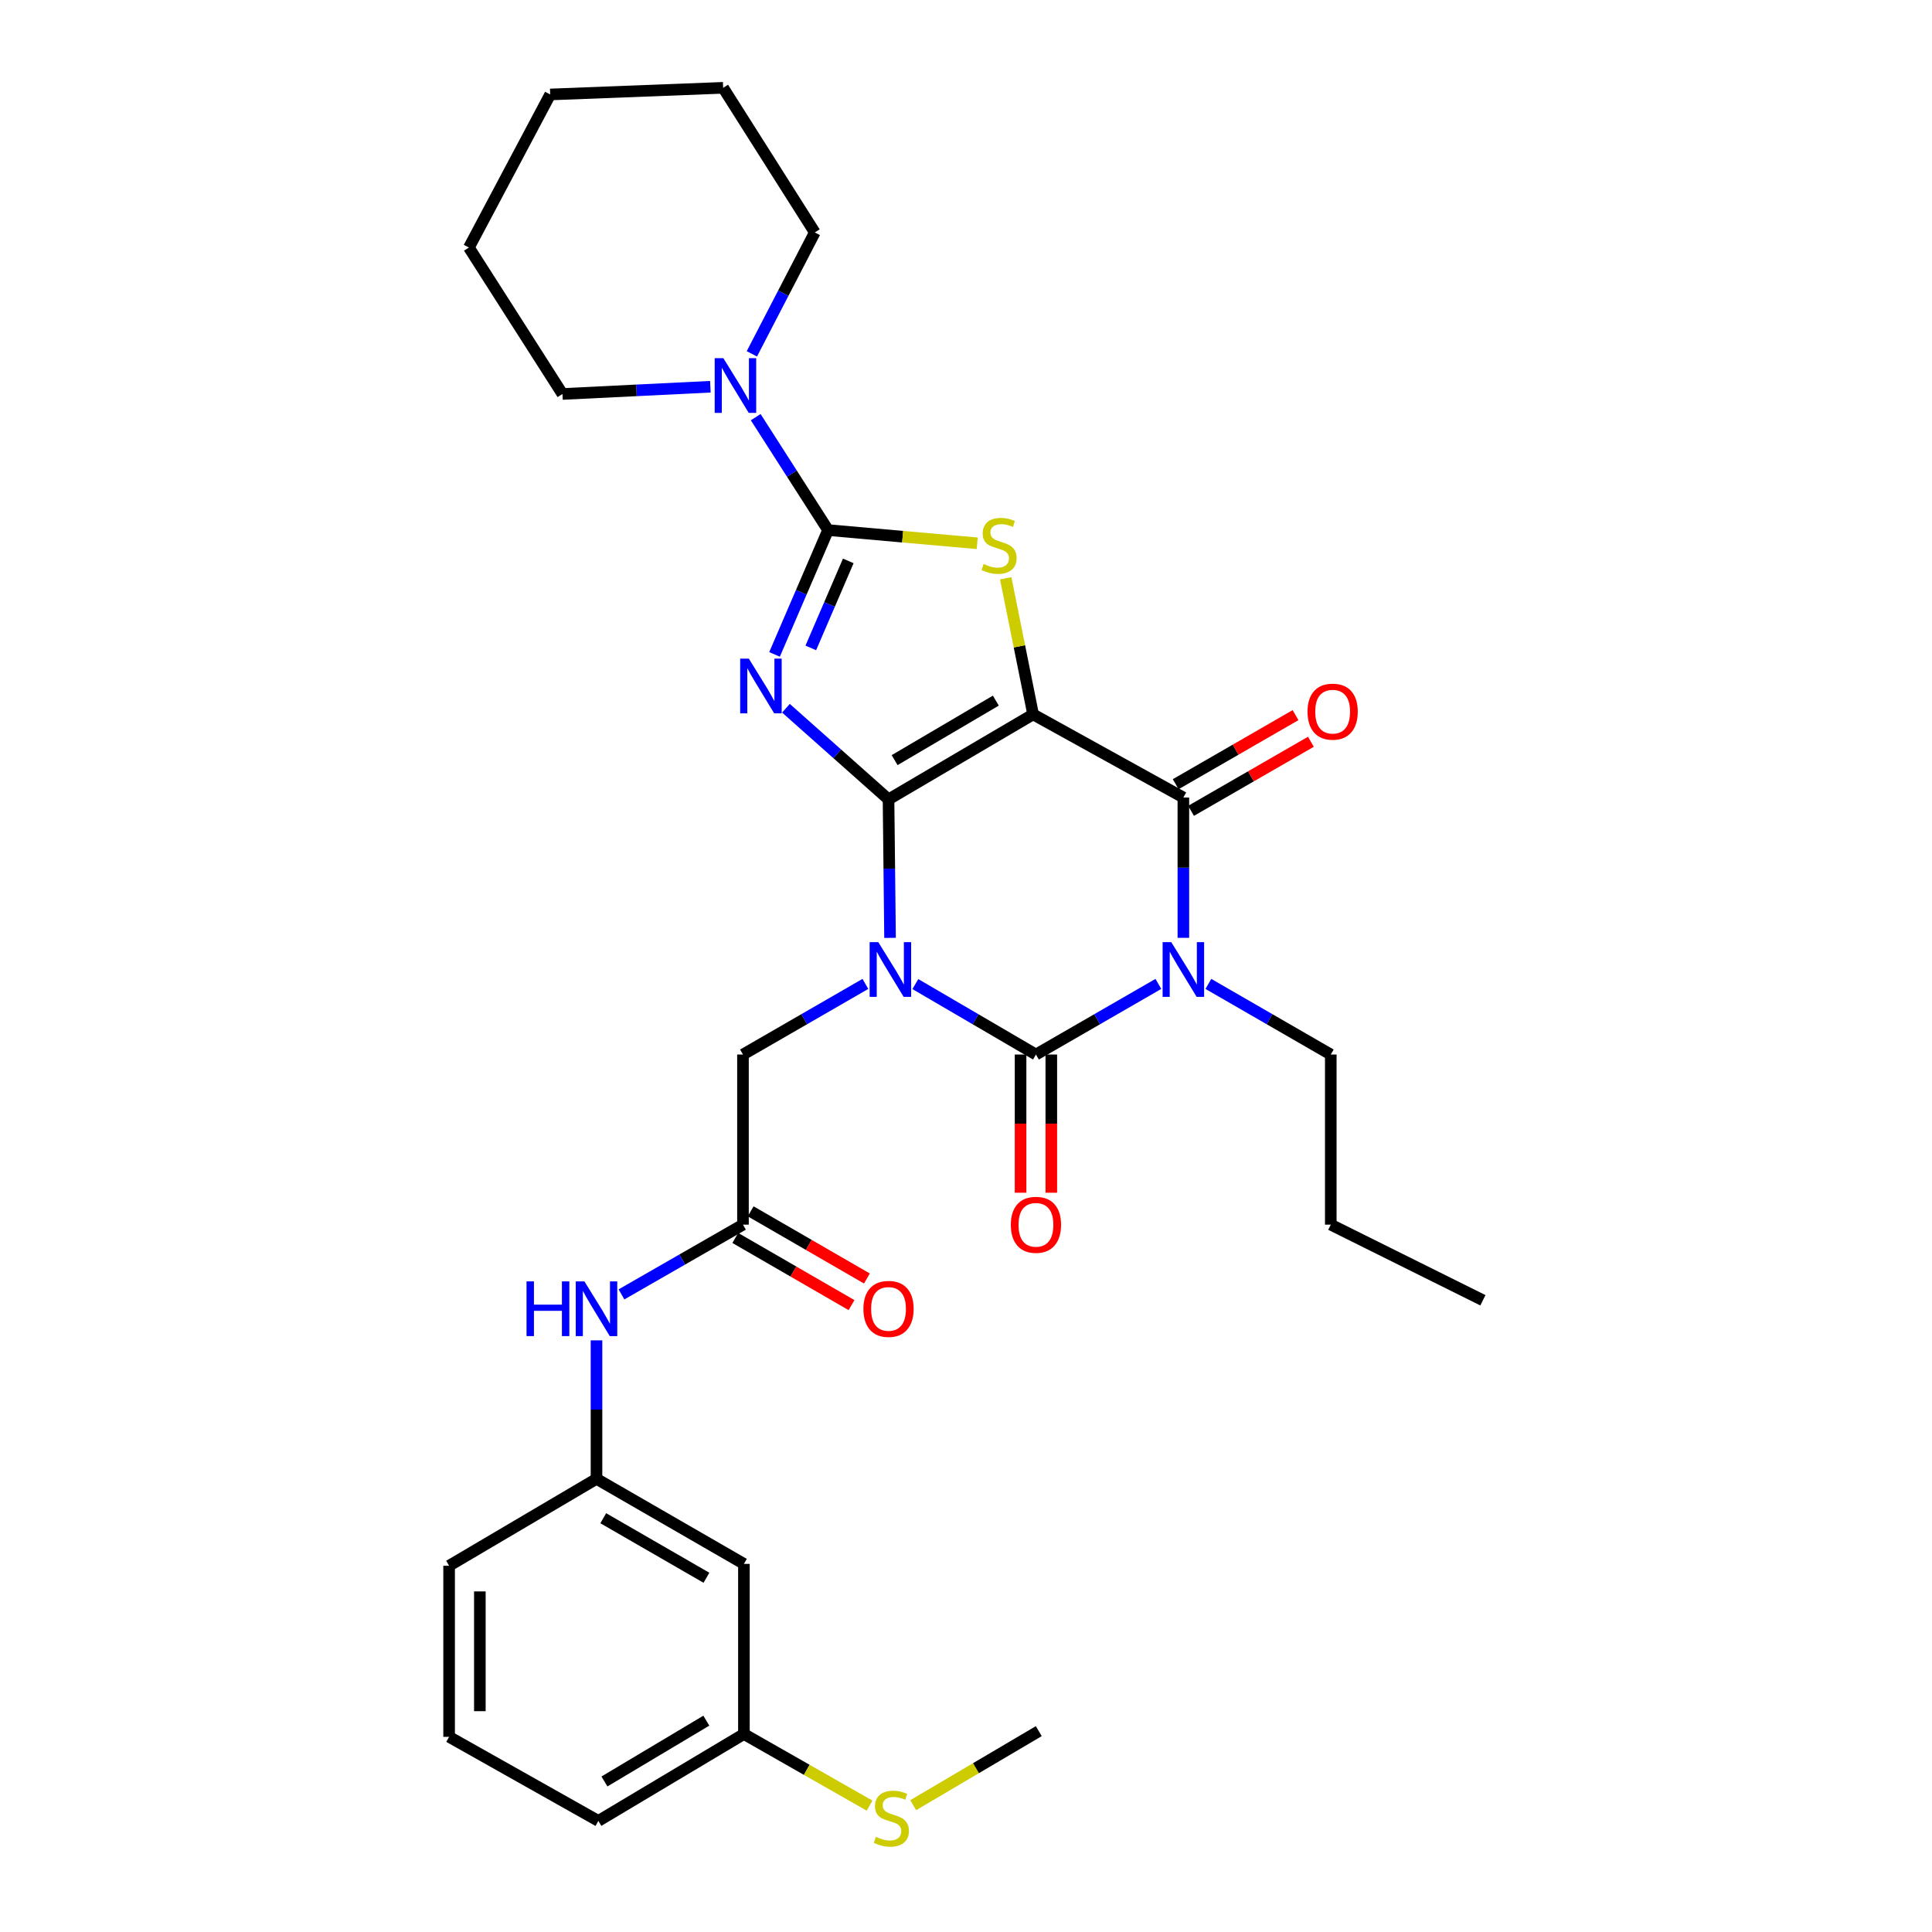 <?xml version='1.0' encoding='iso-8859-1'?>
<svg version='1.1' baseProfile='full'
              xmlns='http://www.w3.org/2000/svg'
                      xmlns:rdkit='http://www.rdkit.org/xml'
                      xmlns:xlink='http://www.w3.org/1999/xlink'
                  xml:space='preserve'
width='1000px' height='1000px' viewBox='0 0 1000 1000'>
<!-- END OF HEADER -->
<rect style='opacity:1.0;fill:#FFFFFF;stroke:none' width='1000' height='1000' x='0' y='0'> </rect>
<path class='bond-0' d='M 459.9,413.759 L 460.293,449.603' style='fill:none;fill-rule:evenodd;stroke:#000000;stroke-width:6px;stroke-linecap:butt;stroke-linejoin:miter;stroke-opacity:1' />
<path class='bond-0' d='M 460.293,449.603 L 460.685,485.447' style='fill:none;fill-rule:evenodd;stroke:#0000FF;stroke-width:6px;stroke-linecap:butt;stroke-linejoin:miter;stroke-opacity:1' />
<path class='bond-1' d='M 459.9,413.759 L 534.734,369.761' style='fill:none;fill-rule:evenodd;stroke:#000000;stroke-width:6px;stroke-linecap:butt;stroke-linejoin:miter;stroke-opacity:1' />
<path class='bond-1' d='M 463.06,393.442 L 515.443,362.643' style='fill:none;fill-rule:evenodd;stroke:#000000;stroke-width:6px;stroke-linecap:butt;stroke-linejoin:miter;stroke-opacity:1' />
<path class='bond-2' d='M 459.9,413.759 L 433.352,390.171' style='fill:none;fill-rule:evenodd;stroke:#000000;stroke-width:6px;stroke-linecap:butt;stroke-linejoin:miter;stroke-opacity:1' />
<path class='bond-2' d='M 433.352,390.171 L 406.803,366.582' style='fill:none;fill-rule:evenodd;stroke:#0000FF;stroke-width:6px;stroke-linecap:butt;stroke-linejoin:miter;stroke-opacity:1' />
<path class='bond-3' d='M 473.785,509.358 L 504.993,527.591' style='fill:none;fill-rule:evenodd;stroke:#0000FF;stroke-width:6px;stroke-linecap:butt;stroke-linejoin:miter;stroke-opacity:1' />
<path class='bond-3' d='M 504.993,527.591 L 536.201,545.824' style='fill:none;fill-rule:evenodd;stroke:#000000;stroke-width:6px;stroke-linecap:butt;stroke-linejoin:miter;stroke-opacity:1' />
<path class='bond-9' d='M 447.922,509.274 L 416.243,527.549' style='fill:none;fill-rule:evenodd;stroke:#0000FF;stroke-width:6px;stroke-linecap:butt;stroke-linejoin:miter;stroke-opacity:1' />
<path class='bond-9' d='M 416.243,527.549 L 384.563,545.824' style='fill:none;fill-rule:evenodd;stroke:#000000;stroke-width:6px;stroke-linecap:butt;stroke-linejoin:miter;stroke-opacity:1' />
<path class='bond-6' d='M 534.734,369.761 L 612.51,412.795' style='fill:none;fill-rule:evenodd;stroke:#000000;stroke-width:6px;stroke-linecap:butt;stroke-linejoin:miter;stroke-opacity:1' />
<path class='bond-7' d='M 534.734,369.761 L 527.646,334.54' style='fill:none;fill-rule:evenodd;stroke:#000000;stroke-width:6px;stroke-linecap:butt;stroke-linejoin:miter;stroke-opacity:1' />
<path class='bond-7' d='M 527.646,334.54 L 520.558,299.319' style='fill:none;fill-rule:evenodd;stroke:#CCCC00;stroke-width:6px;stroke-linecap:butt;stroke-linejoin:miter;stroke-opacity:1' />
<path class='bond-5' d='M 400.898,338.72 L 414.752,306.547' style='fill:none;fill-rule:evenodd;stroke:#0000FF;stroke-width:6px;stroke-linecap:butt;stroke-linejoin:miter;stroke-opacity:1' />
<path class='bond-5' d='M 414.752,306.547 L 428.606,274.374' style='fill:none;fill-rule:evenodd;stroke:#000000;stroke-width:6px;stroke-linecap:butt;stroke-linejoin:miter;stroke-opacity:1' />
<path class='bond-5' d='M 419.669,335.362 L 429.367,312.841' style='fill:none;fill-rule:evenodd;stroke:#0000FF;stroke-width:6px;stroke-linecap:butt;stroke-linejoin:miter;stroke-opacity:1' />
<path class='bond-5' d='M 429.367,312.841 L 439.065,290.319' style='fill:none;fill-rule:evenodd;stroke:#000000;stroke-width:6px;stroke-linecap:butt;stroke-linejoin:miter;stroke-opacity:1' />
<path class='bond-11' d='M 528.245,545.824 L 528.245,581.588' style='fill:none;fill-rule:evenodd;stroke:#000000;stroke-width:6px;stroke-linecap:butt;stroke-linejoin:miter;stroke-opacity:1' />
<path class='bond-11' d='M 528.245,581.588 L 528.245,617.352' style='fill:none;fill-rule:evenodd;stroke:#FF0000;stroke-width:6px;stroke-linecap:butt;stroke-linejoin:miter;stroke-opacity:1' />
<path class='bond-11' d='M 544.157,545.824 L 544.157,581.588' style='fill:none;fill-rule:evenodd;stroke:#000000;stroke-width:6px;stroke-linecap:butt;stroke-linejoin:miter;stroke-opacity:1' />
<path class='bond-11' d='M 544.157,581.588 L 544.157,617.352' style='fill:none;fill-rule:evenodd;stroke:#FF0000;stroke-width:6px;stroke-linecap:butt;stroke-linejoin:miter;stroke-opacity:1' />
<path class='bond-32' d='M 536.201,545.824 L 567.885,527.549' style='fill:none;fill-rule:evenodd;stroke:#000000;stroke-width:6px;stroke-linecap:butt;stroke-linejoin:miter;stroke-opacity:1' />
<path class='bond-32' d='M 567.885,527.549 L 599.568,509.274' style='fill:none;fill-rule:evenodd;stroke:#0000FF;stroke-width:6px;stroke-linecap:butt;stroke-linejoin:miter;stroke-opacity:1' />
<path class='bond-4' d='M 612.51,485.423 L 612.51,449.109' style='fill:none;fill-rule:evenodd;stroke:#0000FF;stroke-width:6px;stroke-linecap:butt;stroke-linejoin:miter;stroke-opacity:1' />
<path class='bond-4' d='M 612.51,449.109 L 612.51,412.795' style='fill:none;fill-rule:evenodd;stroke:#000000;stroke-width:6px;stroke-linecap:butt;stroke-linejoin:miter;stroke-opacity:1' />
<path class='bond-17' d='M 625.453,509.274 L 657.132,527.549' style='fill:none;fill-rule:evenodd;stroke:#0000FF;stroke-width:6px;stroke-linecap:butt;stroke-linejoin:miter;stroke-opacity:1' />
<path class='bond-17' d='M 657.132,527.549 L 688.811,545.824' style='fill:none;fill-rule:evenodd;stroke:#000000;stroke-width:6px;stroke-linecap:butt;stroke-linejoin:miter;stroke-opacity:1' />
<path class='bond-8' d='M 428.606,274.374 L 409.883,245.148' style='fill:none;fill-rule:evenodd;stroke:#000000;stroke-width:6px;stroke-linecap:butt;stroke-linejoin:miter;stroke-opacity:1' />
<path class='bond-8' d='M 409.883,245.148 L 391.16,215.923' style='fill:none;fill-rule:evenodd;stroke:#0000FF;stroke-width:6px;stroke-linecap:butt;stroke-linejoin:miter;stroke-opacity:1' />
<path class='bond-31' d='M 428.606,274.374 L 467.21,277.79' style='fill:none;fill-rule:evenodd;stroke:#000000;stroke-width:6px;stroke-linecap:butt;stroke-linejoin:miter;stroke-opacity:1' />
<path class='bond-31' d='M 467.21,277.79 L 505.813,281.206' style='fill:none;fill-rule:evenodd;stroke:#CCCC00;stroke-width:6px;stroke-linecap:butt;stroke-linejoin:miter;stroke-opacity:1' />
<path class='bond-12' d='M 616.483,419.689 L 647.501,401.813' style='fill:none;fill-rule:evenodd;stroke:#000000;stroke-width:6px;stroke-linecap:butt;stroke-linejoin:miter;stroke-opacity:1' />
<path class='bond-12' d='M 647.501,401.813 L 678.518,383.937' style='fill:none;fill-rule:evenodd;stroke:#FF0000;stroke-width:6px;stroke-linecap:butt;stroke-linejoin:miter;stroke-opacity:1' />
<path class='bond-12' d='M 608.538,405.902 L 639.555,388.026' style='fill:none;fill-rule:evenodd;stroke:#000000;stroke-width:6px;stroke-linecap:butt;stroke-linejoin:miter;stroke-opacity:1' />
<path class='bond-12' d='M 639.555,388.026 L 670.572,370.15' style='fill:none;fill-rule:evenodd;stroke:#FF0000;stroke-width:6px;stroke-linecap:butt;stroke-linejoin:miter;stroke-opacity:1' />
<path class='bond-20' d='M 367.684,200.177 L 329.407,202.051' style='fill:none;fill-rule:evenodd;stroke:#0000FF;stroke-width:6px;stroke-linecap:butt;stroke-linejoin:miter;stroke-opacity:1' />
<path class='bond-20' d='M 329.407,202.051 L 291.13,203.926' style='fill:none;fill-rule:evenodd;stroke:#000000;stroke-width:6px;stroke-linecap:butt;stroke-linejoin:miter;stroke-opacity:1' />
<path class='bond-21' d='M 389.161,183.15 L 405.449,151.728' style='fill:none;fill-rule:evenodd;stroke:#0000FF;stroke-width:6px;stroke-linecap:butt;stroke-linejoin:miter;stroke-opacity:1' />
<path class='bond-21' d='M 405.449,151.728 L 421.737,120.305' style='fill:none;fill-rule:evenodd;stroke:#000000;stroke-width:6px;stroke-linecap:butt;stroke-linejoin:miter;stroke-opacity:1' />
<path class='bond-10' d='M 384.563,545.824 L 384.563,633.874' style='fill:none;fill-rule:evenodd;stroke:#000000;stroke-width:6px;stroke-linecap:butt;stroke-linejoin:miter;stroke-opacity:1' />
<path class='bond-13' d='M 384.563,633.874 L 353.119,651.928' style='fill:none;fill-rule:evenodd;stroke:#000000;stroke-width:6px;stroke-linecap:butt;stroke-linejoin:miter;stroke-opacity:1' />
<path class='bond-13' d='M 353.119,651.928 L 321.675,669.982' style='fill:none;fill-rule:evenodd;stroke:#0000FF;stroke-width:6px;stroke-linecap:butt;stroke-linejoin:miter;stroke-opacity:1' />
<path class='bond-15' d='M 380.583,640.763 L 410.664,658.143' style='fill:none;fill-rule:evenodd;stroke:#000000;stroke-width:6px;stroke-linecap:butt;stroke-linejoin:miter;stroke-opacity:1' />
<path class='bond-15' d='M 410.664,658.143 L 440.745,675.524' style='fill:none;fill-rule:evenodd;stroke:#FF0000;stroke-width:6px;stroke-linecap:butt;stroke-linejoin:miter;stroke-opacity:1' />
<path class='bond-15' d='M 388.544,626.985 L 418.625,644.365' style='fill:none;fill-rule:evenodd;stroke:#000000;stroke-width:6px;stroke-linecap:butt;stroke-linejoin:miter;stroke-opacity:1' />
<path class='bond-15' d='M 418.625,644.365 L 448.706,661.746' style='fill:none;fill-rule:evenodd;stroke:#FF0000;stroke-width:6px;stroke-linecap:butt;stroke-linejoin:miter;stroke-opacity:1' />
<path class='bond-14' d='M 308.749,693.764 L 308.749,729.604' style='fill:none;fill-rule:evenodd;stroke:#0000FF;stroke-width:6px;stroke-linecap:butt;stroke-linejoin:miter;stroke-opacity:1' />
<path class='bond-14' d='M 308.749,729.604 L 308.749,765.444' style='fill:none;fill-rule:evenodd;stroke:#000000;stroke-width:6px;stroke-linecap:butt;stroke-linejoin:miter;stroke-opacity:1' />
<path class='bond-16' d='M 308.749,765.444 L 385.05,809.468' style='fill:none;fill-rule:evenodd;stroke:#000000;stroke-width:6px;stroke-linecap:butt;stroke-linejoin:miter;stroke-opacity:1' />
<path class='bond-16' d='M 312.242,785.83 L 365.652,816.647' style='fill:none;fill-rule:evenodd;stroke:#000000;stroke-width:6px;stroke-linecap:butt;stroke-linejoin:miter;stroke-opacity:1' />
<path class='bond-23' d='M 308.749,765.444 L 232.457,810.432' style='fill:none;fill-rule:evenodd;stroke:#000000;stroke-width:6px;stroke-linecap:butt;stroke-linejoin:miter;stroke-opacity:1' />
<path class='bond-18' d='M 385.05,809.468 L 385.05,897.527' style='fill:none;fill-rule:evenodd;stroke:#000000;stroke-width:6px;stroke-linecap:butt;stroke-linejoin:miter;stroke-opacity:1' />
<path class='bond-26' d='M 688.811,545.824 L 688.811,633.874' style='fill:none;fill-rule:evenodd;stroke:#000000;stroke-width:6px;stroke-linecap:butt;stroke-linejoin:miter;stroke-opacity:1' />
<path class='bond-19' d='M 385.05,897.527 L 417.571,916.061' style='fill:none;fill-rule:evenodd;stroke:#000000;stroke-width:6px;stroke-linecap:butt;stroke-linejoin:miter;stroke-opacity:1' />
<path class='bond-19' d='M 417.571,916.061 L 450.092,934.595' style='fill:none;fill-rule:evenodd;stroke:#CCCC00;stroke-width:6px;stroke-linecap:butt;stroke-linejoin:miter;stroke-opacity:1' />
<path class='bond-34' d='M 385.05,897.527 L 309.713,942.497' style='fill:none;fill-rule:evenodd;stroke:#000000;stroke-width:6px;stroke-linecap:butt;stroke-linejoin:miter;stroke-opacity:1' />
<path class='bond-34' d='M 365.593,890.609 L 312.857,922.088' style='fill:none;fill-rule:evenodd;stroke:#000000;stroke-width:6px;stroke-linecap:butt;stroke-linejoin:miter;stroke-opacity:1' />
<path class='bond-25' d='M 472.662,934.362 L 505.17,915.197' style='fill:none;fill-rule:evenodd;stroke:#CCCC00;stroke-width:6px;stroke-linecap:butt;stroke-linejoin:miter;stroke-opacity:1' />
<path class='bond-25' d='M 505.17,915.197 L 537.677,896.033' style='fill:none;fill-rule:evenodd;stroke:#000000;stroke-width:6px;stroke-linecap:butt;stroke-linejoin:miter;stroke-opacity:1' />
<path class='bond-28' d='M 291.13,203.926 L 242.703,128.129' style='fill:none;fill-rule:evenodd;stroke:#000000;stroke-width:6px;stroke-linecap:butt;stroke-linejoin:miter;stroke-opacity:1' />
<path class='bond-27' d='M 421.737,120.305 L 374.3,45.455' style='fill:none;fill-rule:evenodd;stroke:#000000;stroke-width:6px;stroke-linecap:butt;stroke-linejoin:miter;stroke-opacity:1' />
<path class='bond-22' d='M 232.457,898.985 L 232.457,810.432' style='fill:none;fill-rule:evenodd;stroke:#000000;stroke-width:6px;stroke-linecap:butt;stroke-linejoin:miter;stroke-opacity:1' />
<path class='bond-22' d='M 248.37,885.702 L 248.37,823.715' style='fill:none;fill-rule:evenodd;stroke:#000000;stroke-width:6px;stroke-linecap:butt;stroke-linejoin:miter;stroke-opacity:1' />
<path class='bond-24' d='M 232.457,898.985 L 309.713,942.497' style='fill:none;fill-rule:evenodd;stroke:#000000;stroke-width:6px;stroke-linecap:butt;stroke-linejoin:miter;stroke-opacity:1' />
<path class='bond-29' d='M 688.811,633.874 L 767.543,673.018' style='fill:none;fill-rule:evenodd;stroke:#000000;stroke-width:6px;stroke-linecap:butt;stroke-linejoin:miter;stroke-opacity:1' />
<path class='bond-30' d='M 374.3,45.455 L 284.783,48.893' style='fill:none;fill-rule:evenodd;stroke:#000000;stroke-width:6px;stroke-linecap:butt;stroke-linejoin:miter;stroke-opacity:1' />
<path class='bond-33' d='M 242.703,128.129 L 284.783,48.893' style='fill:none;fill-rule:evenodd;stroke:#000000;stroke-width:6px;stroke-linecap:butt;stroke-linejoin:miter;stroke-opacity:1' />
<path  class='atom-1' d='M 454.604 487.648
L 463.884 502.648
Q 464.804 504.128, 466.284 506.808
Q 467.764 509.488, 467.844 509.648
L 467.844 487.648
L 471.604 487.648
L 471.604 515.968
L 467.724 515.968
L 457.764 499.568
Q 456.604 497.648, 455.364 495.448
Q 454.164 493.248, 453.804 492.568
L 453.804 515.968
L 450.124 515.968
L 450.124 487.648
L 454.604 487.648
' fill='#0000FF'/>
<path  class='atom-3' d='M 387.595 340.917
L 396.875 355.917
Q 397.795 357.397, 399.275 360.077
Q 400.755 362.757, 400.835 362.917
L 400.835 340.917
L 404.595 340.917
L 404.595 369.237
L 400.715 369.237
L 390.755 352.837
Q 389.595 350.917, 388.355 348.717
Q 387.155 346.517, 386.795 345.837
L 386.795 369.237
L 383.115 369.237
L 383.115 340.917
L 387.595 340.917
' fill='#0000FF'/>
<path  class='atom-5' d='M 606.25 487.648
L 615.53 502.648
Q 616.45 504.128, 617.93 506.808
Q 619.41 509.488, 619.49 509.648
L 619.49 487.648
L 623.25 487.648
L 623.25 515.968
L 619.37 515.968
L 609.41 499.568
Q 608.25 497.648, 607.01 495.448
Q 605.81 493.248, 605.45 492.568
L 605.45 515.968
L 601.77 515.968
L 601.77 487.648
L 606.25 487.648
' fill='#0000FF'/>
<path  class='atom-8' d='M 509.115 291.927
Q 509.435 292.047, 510.755 292.607
Q 512.075 293.167, 513.515 293.527
Q 514.995 293.847, 516.435 293.847
Q 519.115 293.847, 520.675 292.567
Q 522.235 291.247, 522.235 288.967
Q 522.235 287.407, 521.435 286.447
Q 520.675 285.487, 519.475 284.967
Q 518.275 284.447, 516.275 283.847
Q 513.755 283.087, 512.235 282.367
Q 510.755 281.647, 509.675 280.127
Q 508.635 278.607, 508.635 276.047
Q 508.635 272.487, 511.035 270.287
Q 513.475 268.087, 518.275 268.087
Q 521.555 268.087, 525.275 269.647
L 524.355 272.727
Q 520.955 271.327, 518.395 271.327
Q 515.635 271.327, 514.115 272.487
Q 512.595 273.607, 512.635 275.567
Q 512.635 277.087, 513.395 278.007
Q 514.195 278.927, 515.315 279.447
Q 516.475 279.967, 518.395 280.567
Q 520.955 281.367, 522.475 282.167
Q 523.995 282.967, 525.075 284.607
Q 526.195 286.207, 526.195 288.967
Q 526.195 292.887, 523.555 295.007
Q 520.955 297.087, 516.595 297.087
Q 514.075 297.087, 512.155 296.527
Q 510.275 296.007, 508.035 295.087
L 509.115 291.927
' fill='#CCCC00'/>
<path  class='atom-9' d='M 374.405 185.381
L 383.685 200.381
Q 384.605 201.861, 386.085 204.541
Q 387.565 207.221, 387.645 207.381
L 387.645 185.381
L 391.405 185.381
L 391.405 213.701
L 387.525 213.701
L 377.565 197.301
Q 376.405 195.381, 375.165 193.181
Q 373.965 190.981, 373.605 190.301
L 373.605 213.701
L 369.925 213.701
L 369.925 185.381
L 374.405 185.381
' fill='#0000FF'/>
<path  class='atom-12' d='M 523.201 633.954
Q 523.201 627.154, 526.561 623.354
Q 529.921 619.554, 536.201 619.554
Q 542.481 619.554, 545.841 623.354
Q 549.201 627.154, 549.201 633.954
Q 549.201 640.834, 545.801 644.754
Q 542.401 648.634, 536.201 648.634
Q 529.961 648.634, 526.561 644.754
Q 523.201 640.874, 523.201 633.954
M 536.201 645.434
Q 540.521 645.434, 542.841 642.554
Q 545.201 639.634, 545.201 633.954
Q 545.201 628.394, 542.841 625.594
Q 540.521 622.754, 536.201 622.754
Q 531.881 622.754, 529.521 625.554
Q 527.201 628.354, 527.201 633.954
Q 527.201 639.674, 529.521 642.554
Q 531.881 645.434, 536.201 645.434
' fill='#FF0000'/>
<path  class='atom-13' d='M 676.775 368.347
Q 676.775 361.547, 680.135 357.747
Q 683.495 353.947, 689.775 353.947
Q 696.055 353.947, 699.415 357.747
Q 702.775 361.547, 702.775 368.347
Q 702.775 375.227, 699.375 379.147
Q 695.975 383.027, 689.775 383.027
Q 683.535 383.027, 680.135 379.147
Q 676.775 375.267, 676.775 368.347
M 689.775 379.827
Q 694.095 379.827, 696.415 376.947
Q 698.775 374.027, 698.775 368.347
Q 698.775 362.787, 696.415 359.987
Q 694.095 357.147, 689.775 357.147
Q 685.455 357.147, 683.095 359.947
Q 680.775 362.747, 680.775 368.347
Q 680.775 374.067, 683.095 376.947
Q 685.455 379.827, 689.775 379.827
' fill='#FF0000'/>
<path  class='atom-14' d='M 272.529 663.243
L 276.369 663.243
L 276.369 675.283
L 290.849 675.283
L 290.849 663.243
L 294.689 663.243
L 294.689 691.563
L 290.849 691.563
L 290.849 678.483
L 276.369 678.483
L 276.369 691.563
L 272.529 691.563
L 272.529 663.243
' fill='#0000FF'/>
<path  class='atom-14' d='M 302.489 663.243
L 311.769 678.243
Q 312.689 679.723, 314.169 682.403
Q 315.649 685.083, 315.729 685.243
L 315.729 663.243
L 319.489 663.243
L 319.489 691.563
L 315.609 691.563
L 305.649 675.163
Q 304.489 673.243, 303.249 671.043
Q 302.049 668.843, 301.689 668.163
L 301.689 691.563
L 298.009 691.563
L 298.009 663.243
L 302.489 663.243
' fill='#0000FF'/>
<path  class='atom-16' d='M 446.9 677.483
Q 446.9 670.683, 450.26 666.883
Q 453.62 663.083, 459.9 663.083
Q 466.18 663.083, 469.54 666.883
Q 472.9 670.683, 472.9 677.483
Q 472.9 684.363, 469.5 688.283
Q 466.1 692.163, 459.9 692.163
Q 453.66 692.163, 450.26 688.283
Q 446.9 684.403, 446.9 677.483
M 459.9 688.963
Q 464.22 688.963, 466.54 686.083
Q 468.9 683.163, 468.9 677.483
Q 468.9 671.923, 466.54 669.123
Q 464.22 666.283, 459.9 666.283
Q 455.58 666.283, 453.22 669.083
Q 450.9 671.883, 450.9 677.483
Q 450.9 683.203, 453.22 686.083
Q 455.58 688.963, 459.9 688.963
' fill='#FF0000'/>
<path  class='atom-20' d='M 453.368 950.741
Q 453.688 950.861, 455.008 951.421
Q 456.328 951.981, 457.768 952.341
Q 459.248 952.661, 460.688 952.661
Q 463.368 952.661, 464.928 951.381
Q 466.488 950.061, 466.488 947.781
Q 466.488 946.221, 465.688 945.261
Q 464.928 944.301, 463.728 943.781
Q 462.528 943.261, 460.528 942.661
Q 458.008 941.901, 456.488 941.181
Q 455.008 940.461, 453.928 938.941
Q 452.888 937.421, 452.888 934.861
Q 452.888 931.301, 455.288 929.101
Q 457.728 926.901, 462.528 926.901
Q 465.808 926.901, 469.528 928.461
L 468.608 931.541
Q 465.208 930.141, 462.648 930.141
Q 459.888 930.141, 458.368 931.301
Q 456.848 932.421, 456.888 934.381
Q 456.888 935.901, 457.648 936.821
Q 458.448 937.741, 459.568 938.261
Q 460.728 938.781, 462.648 939.381
Q 465.208 940.181, 466.728 940.981
Q 468.248 941.781, 469.328 943.421
Q 470.448 945.021, 470.448 947.781
Q 470.448 951.701, 467.808 953.821
Q 465.208 955.901, 460.848 955.901
Q 458.328 955.901, 456.408 955.341
Q 454.528 954.821, 452.288 953.901
L 453.368 950.741
' fill='#CCCC00'/>
</svg>
